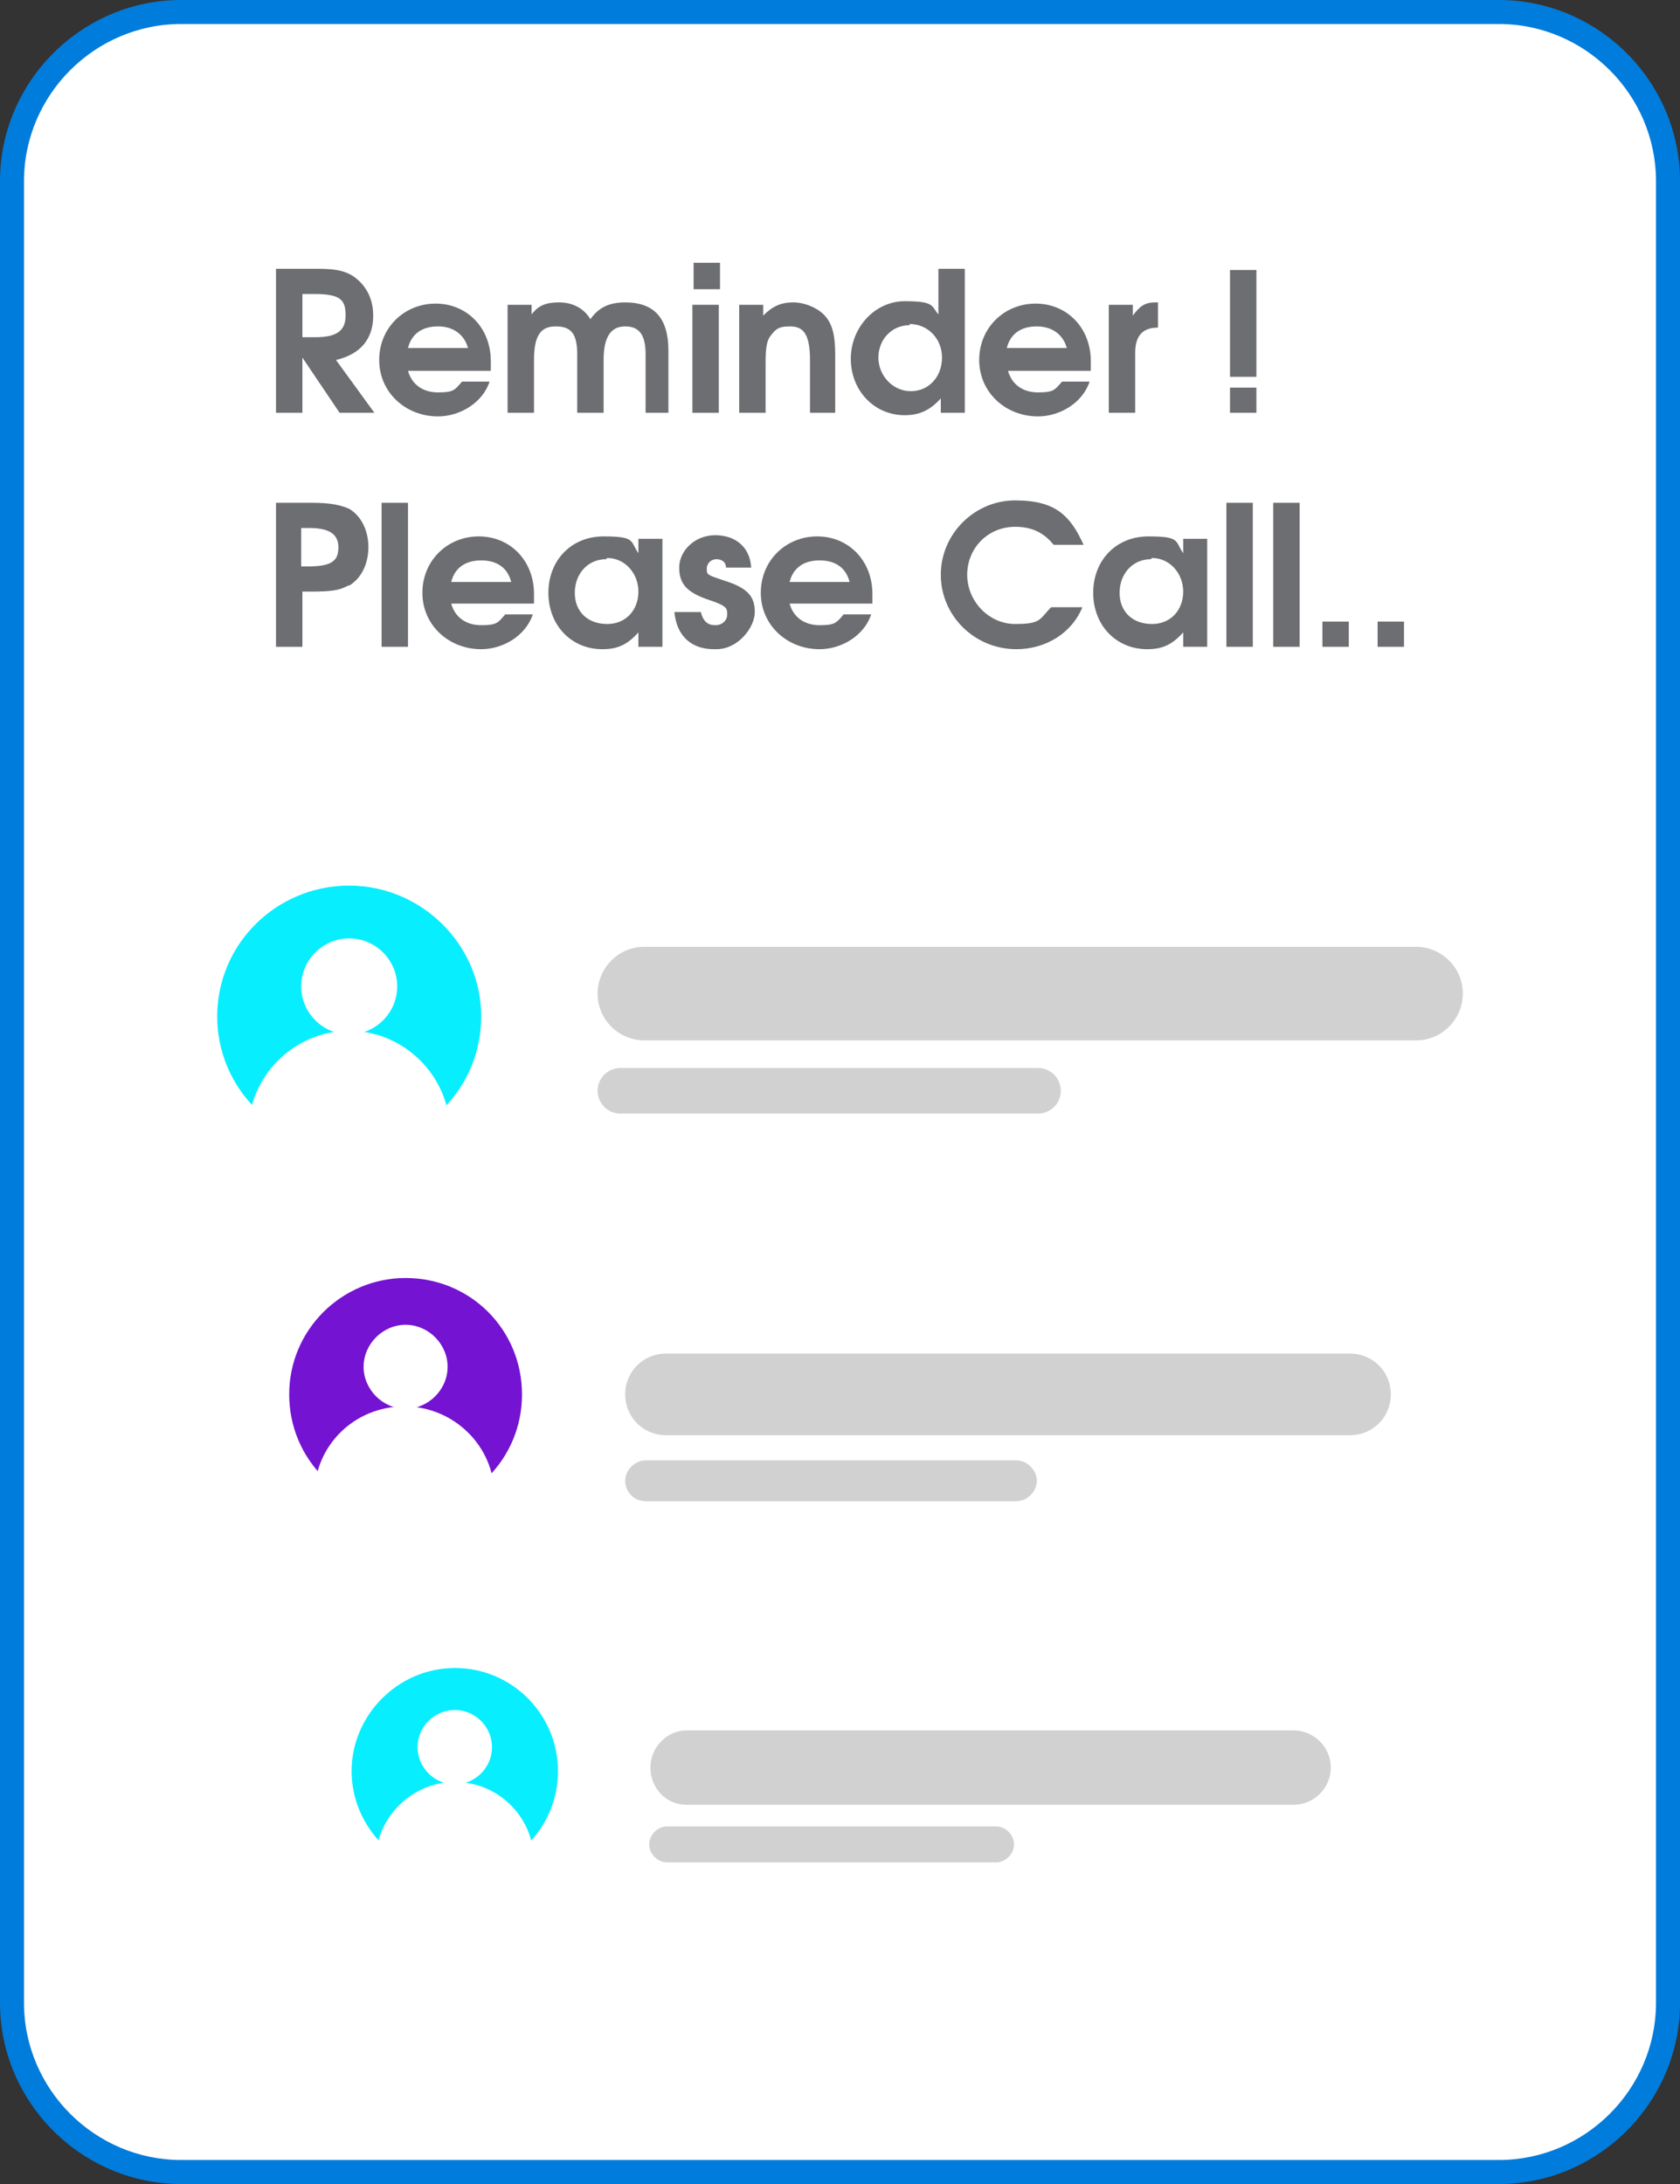 <?xml version="1.0" encoding="UTF-8"?>
<svg id="Layer_1" data-name="Layer 1" xmlns="http://www.w3.org/2000/svg" version="1.1" viewBox="0 0 140 182">
  <rect x="0" y="0" width="140" height="182" fill="#333333" stroke="none"/>
  <defs>
    <style>
      .cls-1 {
        fill: #6d6e71;
      }

      .cls-1, .cls-2, .cls-3, .cls-4, .cls-5, .cls-6 {
        stroke-width: 0px;
      }

      .cls-2 {
        fill: #007cdc;
      }

      .cls-3 {
        fill: #07eeff;
      }

      .cls-4 {
        fill: #7413d1;
      }

      .cls-5 {
        fill: #fff;
      }

      .cls-6 {
        fill: #d1d1d1;
      }
    </style>
  </defs>
  <g>
    <rect class="cls-5" x="1" y="1" width="138" height="180" rx="14.1" ry="14.1"/>
    <path class="cls-2" d="M124.9,2c7.2,0,13.1,5.9,13.1,13.1v151.8c0,7.2-5.9,13.1-13.1,13.1H15.1c-7.2,0-13.1-5.9-13.1-13.1V15.1C2,7.9,7.9,2,15.1,2h109.8M124.9,0H15.1C6.8,0,0,6.8,0,15.1v151.8c0,8.3,6.8,15.1,15.1,15.1h109.8c8.3,0,15.1-6.8,15.1-15.1V15.1c0-8.3-6.8-15.1-15.1-15.1h0Z"/>
  </g>
  <g>
    <g>
      <path class="cls-1" d="M28.3,34.4l-3.1-4.6v4.6h-2.2v-12h3.5c1.6,0,2.5.2,3.3.9.8.7,1.3,1.7,1.3,3,0,1.9-1,3.2-3.1,3.7l3.2,4.4h-2.7ZM26.2,24.5h-1v3.6h1.1c1.7,0,2.5-.5,2.5-1.8s-.4-1.8-2.6-1.8Z"/>
      <path class="cls-1" d="M41,30.9h-7c.3,1.1,1.2,1.8,2.5,1.8s1.4-.2,2-.9h2.3c-.6,1.8-2.5,2.9-4.3,2.9-2.7,0-4.9-2-4.9-4.7s2.1-4.7,4.7-4.7,4.6,2,4.6,4.8,0,.5,0,.8ZM36.5,27.2c-1.3,0-2.2.6-2.5,1.8h5c-.3-1.1-1.2-1.8-2.5-1.8Z"/>
      <path class="cls-1" d="M53.8,34.4v-4.9c0-1.8-.7-2.3-1.7-2.3s-1.8.6-1.8,2.8v4.4h-2.2v-4.9c0-1.8-.6-2.3-1.8-2.3s-1.8.7-1.8,2.8v4.4h-2.2v-9h2v.8c.6-.8,1.3-1,2.3-1s2,.4,2.6,1.4c.7-1,1.6-1.4,2.9-1.4,2.4,0,3.6,1.3,3.6,4v5.2h-2.2,0Z"/>
      <path class="cls-1" d="M57.7,34.4v-9h2.2v9h-2.2ZM57.8,24.1v-2.2h2.2v2.2h-2.2Z"/>
      <path class="cls-1" d="M67.5,34.4v-4.4c0-2.4-.7-2.8-1.7-2.8s-1.2.3-1.6.8c-.3.4-.4,1-.4,2.2v4.2h-2.2v-9h2v.9c.8-.8,1.5-1.1,2.5-1.1s2.2.5,2.8,1.3c.5.7.7,1.5.7,3.1v4.8h-2.2Z"/>
      <path class="cls-1" d="M78.4,34.4v-1.2c-.9,1-1.8,1.4-3,1.4-2.6,0-4.5-2.1-4.5-4.7s2-4.8,4.5-4.8,2.2.4,2.8,1.1v-3.8h2.2v12s-2,0-2,0ZM75.8,27.1c-1.5,0-2.6,1.2-2.6,2.7s1.2,2.8,2.7,2.8,2.6-1.2,2.6-2.8-1.2-2.8-2.7-2.8h0Z"/>
      <path class="cls-1" d="M91,30.9h-7c.3,1.1,1.2,1.8,2.5,1.8s1.4-.2,2-.9h2.3c-.6,1.8-2.5,2.9-4.3,2.9-2.7,0-4.9-2-4.9-4.7s2.1-4.7,4.7-4.7,4.6,2,4.6,4.8,0,.5,0,.8ZM86.4,27.2c-1.3,0-2.2.6-2.5,1.8h5c-.3-1.1-1.2-1.8-2.5-1.8Z"/>
      <path class="cls-1" d="M94.6,29.4v5h-2.2v-9h2v.9c.6-.8,1-1.1,1.9-1.1h.2v2.1c-1.3,0-1.9.7-1.9,2.1Z"/>
      <path class="cls-1" d="M102.5,31.4v-8.9h2.2v8.9h-2.2ZM102.5,34.4v-2.1h2.2v2.1s-2.2,0-2.2,0Z"/>
      <path class="cls-1" d="M29,48.8c-.7.4-1.4.5-3.1.5h-.7v4.6h-2.2v-12h3c1.6,0,2.4.2,3.1.5,1,.6,1.6,1.8,1.6,3.2s-.6,2.6-1.6,3.2h0ZM25.9,44h-.8v3.2h.6c2,0,2.5-.5,2.5-1.6s-.8-1.6-2.4-1.6Z"/>
      <path class="cls-1" d="M31.8,53.9v-12h2.2v12h-2.2Z"/>
      <path class="cls-1" d="M44.6,50.3h-7c.3,1.1,1.2,1.8,2.5,1.8s1.4-.2,2-.9h2.3c-.6,1.8-2.5,2.9-4.3,2.9-2.7,0-4.9-2-4.9-4.7s2.1-4.7,4.7-4.7,4.6,2,4.6,4.8,0,.5,0,.8ZM40.1,46.7c-1.3,0-2.2.6-2.5,1.8h5c-.3-1.2-1.2-1.8-2.5-1.8Z"/>
      <path class="cls-1" d="M53.2,53.9v-1.2c-.9,1-1.7,1.4-3,1.4-2.6,0-4.5-2-4.5-4.7s1.9-4.7,4.6-4.7,2.2.4,2.9,1.4v-1.2h2v9h-2ZM50.5,46.6c-1.5,0-2.6,1.2-2.6,2.8s1.1,2.6,2.7,2.6,2.6-1.2,2.6-2.7-1.1-2.8-2.6-2.8Z"/>
      <path class="cls-1" d="M59.5,54.1c-1.8,0-3.1-1-3.3-3.1h2.2c.2.8.6,1.1,1.2,1.1s1-.4,1-.9,0-.7-1.5-1.2c-1.8-.6-2.5-1.3-2.5-2.7s1.3-2.7,3-2.7,2.9,1,3,2.7h-2.1c0-.5-.4-.7-.8-.7s-.8.3-.8.8,0,.5,1.5,1c1.9.6,2.5,1.3,2.5,2.6s-1.4,3.1-3.2,3.1h0Z"/>
      <path class="cls-1" d="M72.8,50.3h-7c.3,1.1,1.2,1.8,2.5,1.8s1.4-.2,2-.9h2.3c-.6,1.8-2.5,2.9-4.3,2.9-2.7,0-4.9-2-4.9-4.7s2.1-4.7,4.7-4.7,4.6,2,4.6,4.8,0,.5,0,.8ZM68.3,46.7c-1.3,0-2.2.6-2.5,1.8h5c-.3-1.2-1.2-1.8-2.5-1.8Z"/>
      <path class="cls-1" d="M84.7,54.1c-3.5,0-6.3-2.8-6.3-6.2s2.8-6.2,6.2-6.2,4.6,1.3,5.7,3.7h-2.5c-.8-1-1.8-1.5-3.2-1.5-2.3,0-4,1.8-4,4s1.8,4.1,4,4.1,2-.4,3-1.4h2.6c-.9,2.2-3.1,3.5-5.5,3.5h0Z"/>
      <path class="cls-1" d="M98.6,53.9v-1.2c-.9,1-1.7,1.4-3,1.4-2.6,0-4.5-2-4.5-4.7s1.9-4.7,4.6-4.7,2.2.4,2.9,1.4v-1.2h2v9h-2ZM95.9,46.6c-1.5,0-2.6,1.2-2.6,2.8s1.1,2.6,2.7,2.6,2.6-1.2,2.6-2.7-1.1-2.8-2.6-2.8Z"/>
      <path class="cls-1" d="M102.2,53.9v-12h2.2v12h-2.2Z"/>
      <path class="cls-1" d="M106.1,53.9v-12h2.2v12h-2.2Z"/>
      <path class="cls-1" d="M110.2,53.9v-2.1h2.2v2.1h-2.2Z"/>
      <path class="cls-1" d="M114.8,53.9v-2.1h2.2v2.1h-2.2Z"/>
    </g>
    <g>
      <path id="Path_551" data-name="Path 551" class="cls-3" d="M40.1,84.7c0,6.1-4.9,10.9-11,10.9s-11-4.9-11-10.9,4.9-10.9,11-10.9h0c6,0,11,4.9,11,10.9"/>
      <path id="Path_552" data-name="Path 552" class="cls-5" d="M33.1,82.2c0,2.2-1.8,4-4,4s-4-1.8-4-4,1.8-4,4-4,4,1.8,4,4h0"/>
      <path id="Path_553" data-name="Path 553" class="cls-5" d="M37.5,94.3c0,4.6-3.8,8.4-8.4,8.4s-8.4-3.8-8.4-8.4,3.8-8.4,8.4-8.4h0c4.6,0,8.4,3.8,8.4,8.4"/>
      <path id="Rectangle_1158" data-name="Rectangle 1158" class="cls-6" d="M53.7,78.9h64.3c2.1,0,3.9,1.7,3.9,3.9h0c0,2.1-1.7,3.9-3.9,3.9H53.7c-2.1,0-3.9-1.7-3.9-3.9h0c0-2.1,1.7-3.9,3.9-3.9Z"/>
      <path id="Rectangle_1161" data-name="Rectangle 1161" class="cls-6" d="M51.7,89h34.8c1.1,0,1.9.9,1.9,1.9h0c0,1.1-.9,1.9-1.9,1.9h-34.8c-1.1,0-1.9-.9-1.9-1.9h0c0-1.1.9-1.9,1.9-1.9Z"/>
    </g>
    <g>
      <path id="Path_551-2" data-name="Path 551-2" class="cls-4" d="M43.5,116.2c0,5.4-4.3,9.7-9.7,9.7s-9.7-4.3-9.7-9.7,4.4-9.7,9.7-9.7h0c5.4,0,9.7,4.3,9.7,9.7"/>
      <path id="Path_552-2" data-name="Path 552-2" class="cls-5" d="M37.3,113.9c0,1.9-1.6,3.5-3.5,3.5s-3.5-1.6-3.5-3.5,1.6-3.5,3.5-3.5,3.5,1.6,3.5,3.5h0"/>
      <path id="Path_553-2" data-name="Path 553-2" class="cls-5" d="M41.2,124.6c0,4.1-3.3,7.4-7.5,7.4s-7.5-3.3-7.5-7.4,3.3-7.4,7.5-7.4h0c4.1,0,7.5,3.3,7.5,7.4"/>
      <path id="Rectangle_1162" data-name="Rectangle 1162" class="cls-6" d="M53.8,121.7h30.9c.9,0,1.7.8,1.7,1.7h0c0,.9-.8,1.7-1.7,1.7h-30.9c-1,0-1.7-.8-1.7-1.7h0c0-.9.8-1.7,1.7-1.7Z"/>
      <path id="Rectangle_1159" data-name="Rectangle 1159" class="cls-6" d="M55.5,112.8h57c1.9,0,3.4,1.5,3.4,3.4h0c0,1.9-1.5,3.4-3.4,3.4h-57c-1.9,0-3.4-1.5-3.4-3.4h0c0-1.9,1.5-3.4,3.4-3.4Z"/>
    </g>
    <g>
      <path id="Path_551-3" data-name="Path 551-3" class="cls-3" d="M46.5,147.6c0,4.8-3.9,8.6-8.6,8.6s-8.6-3.9-8.6-8.6,3.9-8.6,8.6-8.6h0c4.8,0,8.6,3.9,8.6,8.6"/>
      <path id="Path_552-3" data-name="Path 552-3" class="cls-5" d="M41,145.6c0,1.7-1.4,3.1-3.1,3.1s-3.1-1.4-3.1-3.1,1.4-3.1,3.1-3.1,3.1,1.4,3.1,3.1h0"/>
      <path id="Path_553-3" data-name="Path 553-3" class="cls-5" d="M44.5,155.1c0,3.6-3,6.6-6.6,6.6s-6.6-3-6.6-6.6,3-6.6,6.6-6.6h0c3.7,0,6.6,3,6.6,6.6"/>
      <path id="Rectangle_1163" data-name="Rectangle 1163" class="cls-6" d="M55.6,152.2h27.4c.8,0,1.5.7,1.5,1.5h0c0,.8-.7,1.5-1.5,1.5h-27.4c-.8,0-1.5-.7-1.5-1.5h0c0-.8.7-1.5,1.5-1.5Z"/>
      <path id="Rectangle_1160" data-name="Rectangle 1160" class="cls-6" d="M57.2,144.2h50.6c1.7,0,3.1,1.4,3.1,3.1h0c0,1.7-1.4,3.1-3.1,3.1h-50.6c-1.7,0-3-1.4-3-3.1h0c0-1.7,1.4-3.1,3-3.1Z"/>
    </g>
  </g>
  <rect class="cls-4" x="-82.9" y="-4.8" width="20.1" height="20.1"/>
  <rect class="cls-2" x="-82.9" y="15.4" width="20.1" height="20.1"/>
  <rect class="cls-3" x="-82.9" y="35.5" width="20.1" height="20.1"/>
</svg>